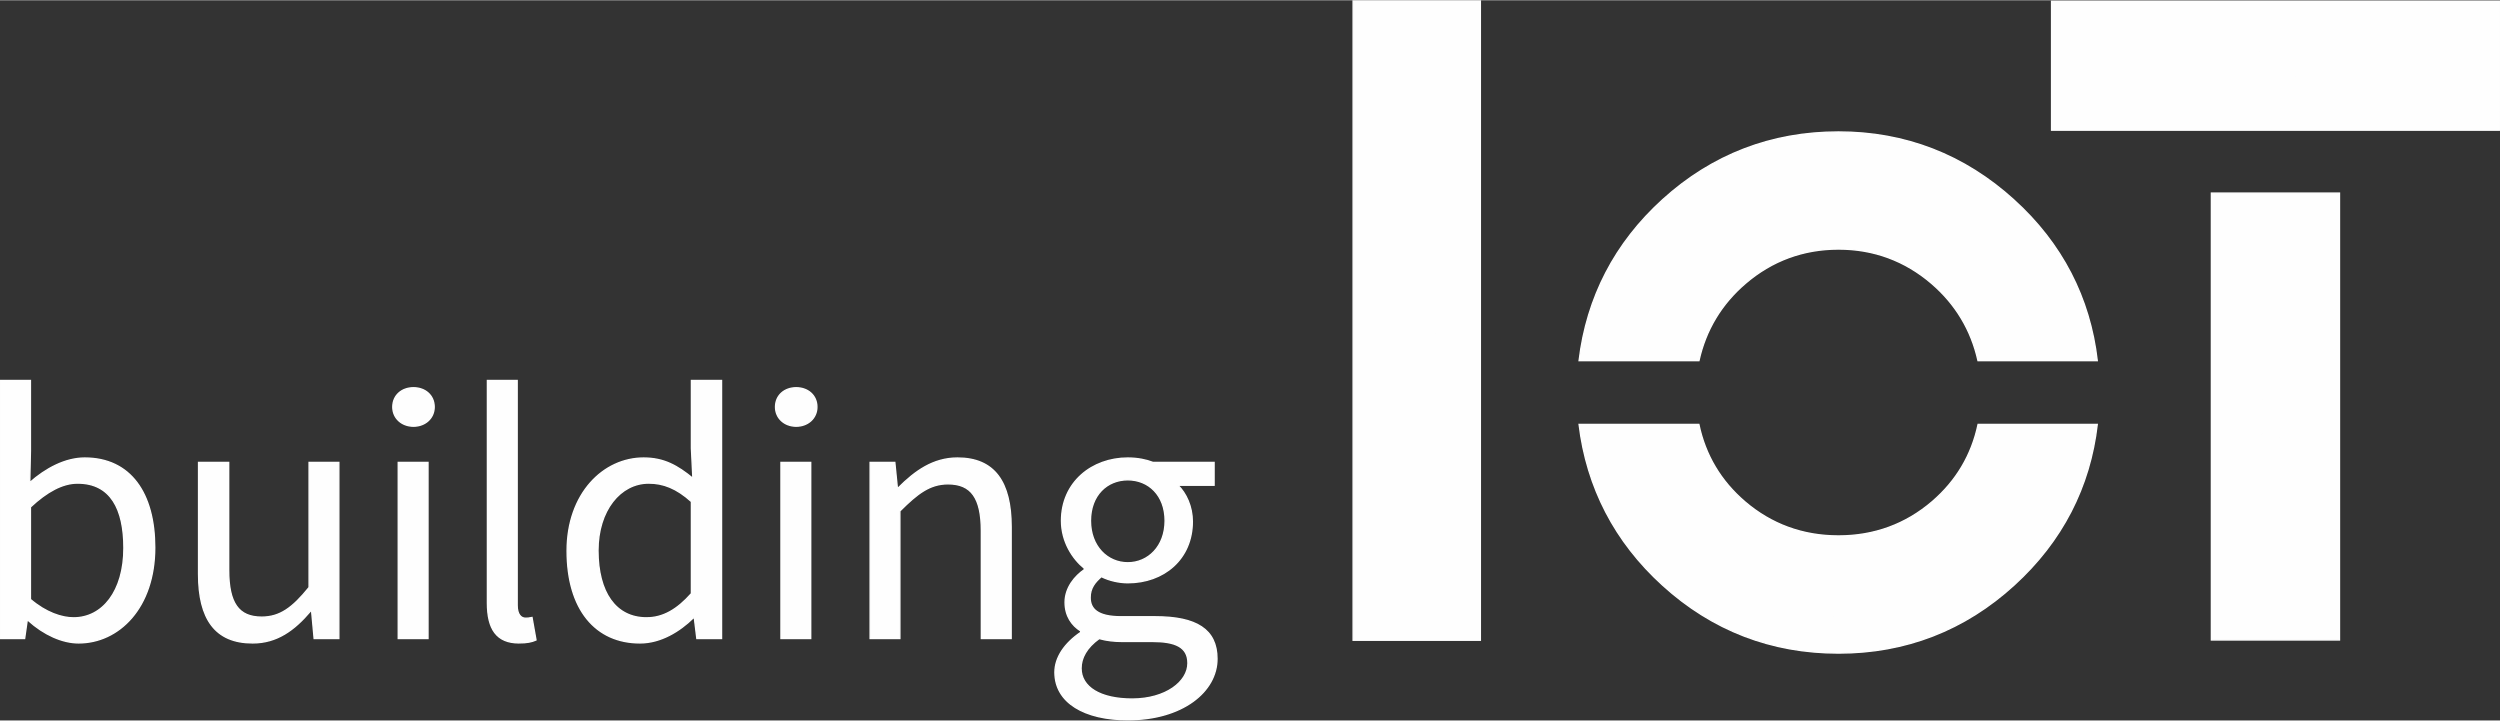 <?xml version="1.0" encoding="UTF-8"?>
<!DOCTYPE svg PUBLIC "-//W3C//DTD SVG 1.1//EN" "http://www.w3.org/Graphics/SVG/1.1/DTD/svg11.dtd">
<!-- Creator: CorelDRAW X6 -->
<svg xmlns="http://www.w3.org/2000/svg" xml:space="preserve" width="1613px" height="465px" version="1.1" style="shape-rendering:geometricPrecision; text-rendering:geometricPrecision; image-rendering:optimizeQuality; fill-rule:evenodd; clip-rule:evenodd"
viewBox="0 0 53356 15370"
 xmlns:xlink="http://www.w3.org/1999/xlink">
 <rect x="0" y="0" width="53356" height="15370" fill="#333333" stroke="none"/>
 <defs>
  <style type="text/css">
   <![CDATA[
    .str1 {stroke:#FEFEFE;stroke-width:29.775}
    .str0 {stroke:#FEFEFE;stroke-width:413.523}
    .fil0 {fill:none;fill-rule:nonzero}
    .fil1 {fill:#FEFEFE;fill-rule:nonzero}
   ]]>
  </style>
 </defs>
 <g id="Ebene_x0020_1">
  <path class="fil0 str0" d="M49365 1397c0,443 -359,801 -801,801 -443,0 -801,-358 -801,-801 0,-442 358,-801 801,-801 442,0 801,359 801,801z"/>
  <path class="fil0 str0" d="M30986 6837c0,442 -359,801 -801,801 -443,0 -801,-359 -801,-801 0,-442 358,-801 801,-801 442,0 801,359 801,801z"/>
  <path class="fil0 str0" d="M49365 8940c0,442 -359,801 -801,801 -443,0 -801,-359 -801,-801 0,-442 358,-801 801,-801 442,0 801,359 801,801z"/>
  <path class="fil0 str0" d="M40039 12678c0,442 -359,801 -801,801 -443,0 -801,-359 -801,-801 0,-442 358,-801 801,-801 442,0 801,359 801,801z"/>
  <path class="fil0 str0" d="M40039 4049c0,442 -359,801 -801,801 -443,0 -801,-359 -801,-801 0,-443 358,-801 801,-801 442,0 801,358 801,801z"/>
  <path class="fil1 str1" d="M1678 13715c858,0 1624,-750 1624,-2034 0,-1160 -518,-1911 -1493,-1911 -417,0 -835,225 -1175,526l15 -680 0 -1501 -634 0 0 5507 510 0 55 -386 23 0c332,301 727,479 1075,479zm-108 -534c-248,0 -588,-108 -921,-394l0 -1972c356,-333 689,-511 1006,-511 711,0 990,557 990,1385 0,928 -457,1492 -1075,1492zm3821 534c518,0 889,-271 1237,-681l23 0 54 588 526 0 0 -3759 -634 0 0 2669c-356,441 -626,634 -1013,634 -495,0 -704,-302 -704,-1006l0 -2297 -642 0 0 2383c0,959 356,1469 1153,1469zm3109 -93l634 0 0 -3759 -634 0 0 3759zm325 -4532c247,0 441,-170 441,-410 0,-248 -194,-410 -441,-410 -248,0 -441,162 -441,410 0,240 193,410 441,410zm2251 4625c170,0 278,-23 363,-62l-85 -479c-69,15 -100,15 -139,15 -93,0 -178,-77 -178,-278l0 -4796 -634 0 0 4749c0,549 193,851 673,851zm2583 0c441,0 843,-247 1137,-534l23 0 54 441 526 0 0 -5507 -642 0 0 1447 31 642c-332,-271 -618,-434 -1052,-434 -858,0 -1632,758 -1632,1980 0,1254 611,1965 1555,1965zm139 -534c-657,0 -1036,-541 -1036,-1438 0,-859 479,-1439 1083,-1439 309,0 595,108 912,395l0 1964c-309,348 -611,518 -959,518zm2870 441l634 0 0 -3759 -634 0 0 3759zm325 -4532c247,0 441,-170 441,-410 0,-248 -194,-410 -441,-410 -248,0 -441,162 -441,410 0,240 193,410 441,410zm1578 4532l634 0 0 -2722c379,-379 642,-580 1029,-580 495,0 711,301 711,1005l0 2297 635 0 0 -2382c0,-959 -356,-1470 -1145,-1470 -518,0 -905,279 -1261,635l-23 0 -54 -542 -526 0 0 3759zm5499 1733c1168,0 1903,-603 1903,-1300 0,-626 -441,-897 -1315,-897l-727 0c-511,0 -665,-170 -665,-410 0,-209 108,-332 240,-448 170,85 379,131 564,131 766,0 1377,-503 1377,-1307 0,-317 -132,-603 -309,-774l773 0 0 -487 -1307 0c-139,-54 -325,-93 -534,-93 -766,0 -1415,519 -1415,1339 0,448 239,812 487,1013l0 31c-193,131 -410,379 -410,696 0,294 147,495 333,611l0 31c-341,232 -550,534 -550,851 0,649 635,1013 1555,1013zm0 -3349c-433,0 -797,-348 -797,-897 0,-550 356,-875 797,-875 441,0 797,325 797,875 0,549 -364,897 -797,897zm93 2908c-681,0 -1091,-255 -1091,-657 0,-217 116,-441 387,-635 163,47 340,62 487,62l650 0c487,0 758,116 758,464 0,395 -472,766 -1191,766z"/>
  <polygon class="fil1 str1" points="31079,7706 29290,7706 29290,5916 31079,5916 "/>
  <path class="fil1 str1" d="M30237 7308c-261,0 -472,-211 -472,-471 0,-260 211,-471 472,-471 260,0 471,211 471,471 0,260 -211,471 -471,471zm-1358 6351l2715 0 0 -13644 -2715 0 0 13644zm0 -13644l0 13644"/>
  <polygon class="fil1 str1" points="49458,2292 47669,2292 47669,502 49458,502 "/>
  <path class="fil1 str1" d="M48564 1868c-261,0 -472,-211 -472,-471 0,-260 211,-471 472,-471 260,0 471,211 471,471 0,260 -211,471 -471,471zm-4778 904l9555 0 0 -2750 -9555 0 0 2750zm0 -2750l0 2750"/>
  <polygon class="fil1 str1" points="40126,5009 38336,5009 38336,3220 40126,3220 "/>
  <path class="fil1 str1" d="M39238 4520c-261,0 -472,-211 -472,-471 0,-261 211,-472 472,-472 260,0 471,211 471,472 0,260 -211,471 -471,471zm3744 -258c-1061,-963 -2321,-1451 -3744,-1451 -1433,0 -2695,486 -3751,1444 -1021,927 -1620,2082 -1785,3436l2557 0c145,-652 476,-1207 993,-1650 565,-485 1234,-732 1986,-732 751,0 1419,247 1985,732 516,443 848,998 993,1650l2544 0c-157,-1345 -754,-2499 -1778,-3429z"/>
  <polygon class="fil1 str1" points="49458,9835 47669,9835 47669,8045 49458,8045 "/>
  <path class="fil1 str1" d="M48564 9355c-261,0 -472,-211 -472,-472 0,-260 211,-471 472,-471 260,0 471,211 471,471 0,261 -211,472 -471,472zm-1367 4297l2733 0 0 -9537 -2733 0 0 9537zm0 -9537l0 9537"/>
  <polygon class="fil1 str1" points="40126,13421 38336,13421 38336,11632 40126,11632 "/>
  <path class="fil1 str1" d="M39238 13149c-261,0 -472,-211 -472,-471 0,-260 211,-472 472,-472 260,0 471,212 471,472 0,260 -211,471 -471,471zm2980 -4097c-137,652 -465,1207 -981,1650 -566,485 -1239,731 -1999,731 -762,0 -1434,-246 -2000,-731 -516,-443 -844,-998 -981,-1650l-2555 0c165,1350 764,2505 1784,3432 1056,961 2318,1448 3752,1448 1433,0 2695,-490 3751,-1455 1020,-932 1614,-2084 1771,-3425l-2542 0z"/>
 </g>
</svg>
